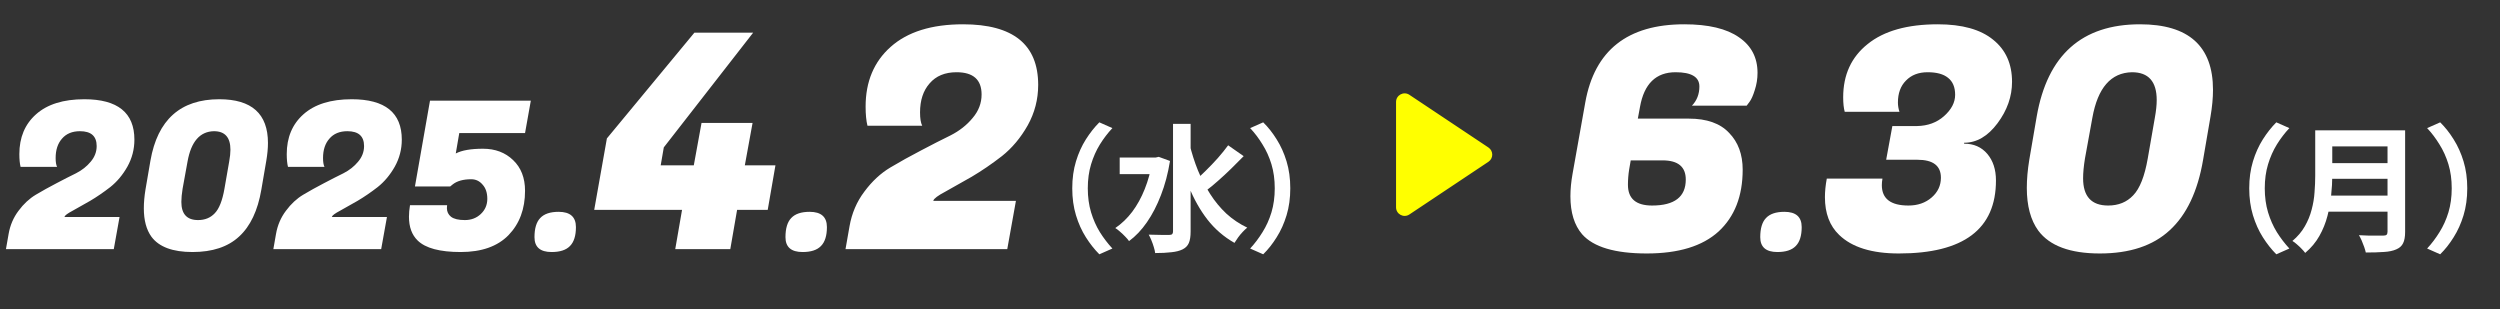 <svg width="291" height="36" viewBox="0 0 291 36" fill="none" xmlns="http://www.w3.org/2000/svg">
<rect x="0" y="0" width="291" height="36" fill="#333333" stroke="none"/>
<path d="M6.476 18.392C6.476 18.856 6.532 19.2 6.644 19.424H2.396C2.3 19.04 2.252 18.544 2.252 17.936C2.252 16 2.9 14.456 4.196 13.304C5.508 12.136 7.38 11.552 9.812 11.552C13.7 11.552 15.644 13.12 15.644 16.256C15.644 17.376 15.372 18.424 14.828 19.4C14.284 20.36 13.62 21.152 12.836 21.776C12.052 22.384 11.268 22.92 10.484 23.384C9.7 23.832 9.02 24.216 8.444 24.536C7.868 24.84 7.556 25.072 7.508 25.232V25.256H13.916L13.244 29H0.692L1.004 27.224C1.18 26.216 1.564 25.32 2.156 24.536C2.748 23.736 3.42 23.112 4.172 22.664C4.924 22.216 5.716 21.776 6.548 21.344C7.396 20.896 8.164 20.504 8.852 20.168C9.54 19.816 10.108 19.368 10.556 18.824C11.02 18.28 11.252 17.672 11.252 17C11.252 15.848 10.604 15.272 9.308 15.272C8.412 15.272 7.716 15.56 7.22 16.136C6.724 16.696 6.476 17.448 6.476 18.392ZM25.526 11.552C29.302 11.552 31.19 13.248 31.19 16.64C31.19 17.264 31.126 17.952 30.998 18.704L30.422 22.064C30.006 24.512 29.142 26.336 27.83 27.536C26.534 28.736 24.726 29.336 22.406 29.336C20.102 29.336 18.51 28.744 17.63 27.56C17.038 26.744 16.742 25.64 16.742 24.248C16.742 23.576 16.806 22.848 16.934 22.064L17.51 18.704C18.342 13.936 21.014 11.552 25.526 11.552ZM21.11 23.504C21.11 24.912 21.758 25.616 23.054 25.616C23.854 25.616 24.502 25.352 24.998 24.824C25.51 24.296 25.886 23.344 26.126 21.968L26.678 18.8C26.774 18.272 26.822 17.816 26.822 17.432C26.822 15.992 26.182 15.272 24.902 15.272C23.27 15.304 22.246 16.48 21.83 18.8L21.254 21.968C21.158 22.56 21.11 23.072 21.11 23.504ZM37.601 18.392C37.601 18.856 37.657 19.2 37.769 19.424H33.521C33.425 19.04 33.377 18.544 33.377 17.936C33.377 16 34.025 14.456 35.321 13.304C36.633 12.136 38.505 11.552 40.937 11.552C44.825 11.552 46.769 13.12 46.769 16.256C46.769 17.376 46.497 18.424 45.953 19.4C45.409 20.36 44.745 21.152 43.961 21.776C43.177 22.384 42.393 22.92 41.609 23.384C40.825 23.832 40.145 24.216 39.569 24.536C38.993 24.84 38.681 25.072 38.633 25.232V25.256H45.041L44.369 29H31.817L32.129 27.224C32.305 26.216 32.689 25.32 33.281 24.536C33.873 23.736 34.545 23.112 35.297 22.664C36.049 22.216 36.841 21.776 37.673 21.344C38.521 20.896 39.289 20.504 39.977 20.168C40.665 19.816 41.233 19.368 41.681 18.824C42.145 18.28 42.377 17.672 42.377 17C42.377 15.848 41.729 15.272 40.433 15.272C39.537 15.272 38.841 15.56 38.345 16.136C37.849 16.696 37.601 17.448 37.601 18.392ZM52.019 24.224C52.019 24.64 52.179 24.976 52.499 25.232C52.835 25.488 53.371 25.616 54.107 25.616C54.843 25.616 55.459 25.384 55.955 24.92C56.467 24.44 56.723 23.848 56.723 23.144C56.723 22.44 56.539 21.888 56.171 21.488C55.819 21.072 55.379 20.864 54.851 20.864C53.907 20.864 53.179 21.072 52.667 21.488L52.403 21.704H48.299L50.051 11.72H61.787L61.115 15.488H53.459L53.051 17.864C53.755 17.496 54.811 17.312 56.219 17.312C57.643 17.312 58.811 17.752 59.723 18.632C60.651 19.512 61.115 20.704 61.115 22.208C61.115 24.32 60.475 26.04 59.195 27.368C57.915 28.68 56.059 29.336 53.627 29.336C51.195 29.336 49.523 28.888 48.611 27.992C47.939 27.336 47.603 26.416 47.603 25.232C47.603 24.816 47.643 24.368 47.723 23.888H52.043C52.027 24 52.019 24.112 52.019 24.224ZM62.214 27.608C62.214 26.584 62.438 25.84 62.886 25.376C63.334 24.896 64.046 24.656 65.022 24.656C66.366 24.656 67.038 25.248 67.038 26.432C67.038 27.44 66.806 28.176 66.342 28.64C65.894 29.104 65.182 29.336 64.206 29.336C62.878 29.336 62.214 28.76 62.214 27.608ZM85.006 29H78.598L79.39 24.428H69.166L70.642 16.112L80.83 3.8H87.67L77.266 17.156L76.906 19.244H80.758L81.658 14.312H87.598L86.698 19.244H90.262L89.362 24.428H85.798L85.006 29ZM91.429 27.608C91.429 26.584 91.653 25.84 92.101 25.376C92.549 24.896 93.261 24.656 94.237 24.656C95.581 24.656 96.253 25.248 96.253 26.432C96.253 27.44 96.021 28.176 95.557 28.64C95.109 29.104 94.397 29.336 93.421 29.336C92.093 29.336 91.429 28.76 91.429 27.608ZM107.093 13.088C107.093 13.784 107.177 14.3 107.345 14.636H100.973C100.829 14.06 100.757 13.316 100.757 12.404C100.757 9.5 101.729 7.184 103.673 5.456C105.641 3.704 108.449 2.828 112.097 2.828C117.929 2.828 120.845 5.18 120.845 9.884C120.845 11.564 120.437 13.136 119.621 14.6C118.805 16.04 117.809 17.228 116.633 18.164C115.457 19.076 114.281 19.88 113.105 20.576C111.929 21.248 110.909 21.824 110.045 22.304C109.181 22.76 108.713 23.108 108.641 23.348V23.384H118.253L117.245 29H98.417L98.885 26.336C99.149 24.824 99.725 23.48 100.613 22.304C101.501 21.104 102.509 20.168 103.637 19.496C104.765 18.824 105.953 18.164 107.201 17.516C108.473 16.844 109.625 16.256 110.657 15.752C111.689 15.224 112.541 14.552 113.213 13.736C113.909 12.92 114.257 12.008 114.257 11C114.257 9.272 113.285 8.408 111.341 8.408C109.997 8.408 108.953 8.84 108.209 9.704C107.465 10.544 107.093 11.672 107.093 13.088Z" fill="white"/>
<path d="M124.811 21.92C124.811 20.779 124.955 19.733 125.243 18.784C125.531 17.835 125.915 16.981 126.395 16.224C126.875 15.467 127.398 14.805 127.963 14.24L129.483 14.912C128.95 15.477 128.464 16.112 128.027 16.816C127.6 17.509 127.259 18.277 127.003 19.12C126.747 19.963 126.619 20.896 126.619 21.92C126.619 22.933 126.747 23.867 127.003 24.72C127.259 25.563 127.6 26.331 128.027 27.024C128.464 27.717 128.95 28.352 129.483 28.928L127.963 29.6C127.398 29.035 126.875 28.373 126.395 27.616C125.915 26.859 125.531 26.005 125.243 25.056C124.955 24.107 124.811 23.061 124.811 21.92ZM130.332 18.336H134.78V20.272H130.332V18.336ZM136.54 14.416H138.588V26.944C138.588 27.52 138.519 27.968 138.38 28.288C138.241 28.608 138.001 28.853 137.66 29.024C137.319 29.195 136.881 29.307 136.348 29.36C135.825 29.424 135.196 29.456 134.46 29.456C134.439 29.253 134.385 29.019 134.3 28.752C134.225 28.496 134.135 28.24 134.028 27.984C133.921 27.717 133.815 27.493 133.708 27.312C134.231 27.333 134.721 27.344 135.18 27.344C135.639 27.344 135.948 27.344 136.108 27.344C136.268 27.344 136.38 27.312 136.444 27.248C136.508 27.184 136.54 27.083 136.54 26.944V14.416ZM134.124 18.336H134.524L134.876 18.256L136.188 18.736C135.953 20.197 135.601 21.525 135.132 22.72C134.673 23.915 134.129 24.965 133.5 25.872C132.881 26.768 132.188 27.499 131.42 28.064C131.313 27.904 131.164 27.728 130.972 27.536C130.78 27.333 130.577 27.141 130.364 26.96C130.161 26.779 129.98 26.64 129.82 26.544C130.556 26.043 131.212 25.413 131.788 24.656C132.364 23.888 132.849 23.008 133.244 22.016C133.649 21.013 133.943 19.925 134.124 18.752V18.336ZM138.46 16.752C138.716 17.819 139.041 18.843 139.436 19.824C139.841 20.805 140.316 21.723 140.86 22.576C141.404 23.429 142.033 24.192 142.748 24.864C143.473 25.525 144.284 26.069 145.18 26.496C145.02 26.624 144.844 26.789 144.652 26.992C144.46 27.195 144.279 27.413 144.108 27.648C143.948 27.872 143.809 28.08 143.692 28.272C142.455 27.568 141.404 26.661 140.54 25.552C139.676 24.432 138.956 23.152 138.38 21.712C137.804 20.272 137.324 18.725 136.94 17.072L138.46 16.752ZM142.956 16.912L144.764 18.176C144.305 18.645 143.82 19.131 143.308 19.632C142.796 20.133 142.284 20.608 141.772 21.056C141.271 21.504 140.796 21.893 140.348 22.224L138.956 21.152C139.393 20.789 139.852 20.368 140.332 19.888C140.823 19.408 141.297 18.912 141.756 18.4C142.215 17.877 142.615 17.381 142.956 16.912ZM150.189 21.92C150.189 23.061 150.045 24.107 149.757 25.056C149.469 26.005 149.085 26.859 148.605 27.616C148.136 28.373 147.613 29.035 147.037 29.6L145.517 28.928C146.05 28.352 146.53 27.717 146.957 27.024C147.394 26.331 147.741 25.563 147.997 24.72C148.253 23.867 148.381 22.933 148.381 21.92C148.381 20.896 148.253 19.963 147.997 19.12C147.741 18.277 147.394 17.509 146.957 16.816C146.53 16.112 146.05 15.477 145.517 14.912L147.037 14.24C147.613 14.805 148.136 15.467 148.605 16.224C149.085 16.981 149.469 17.835 149.757 18.784C150.045 19.733 150.189 20.779 150.189 21.92Z" fill="white"/>
<path d="M173.252 17.168L164.055 11.037C163.39 10.593 162.5 11.07 162.5 11.868V24.131C162.5 24.93 163.39 25.407 164.055 24.963L173.252 18.832C173.846 18.436 173.846 17.564 173.252 17.168Z" fill="#FFFF00"/>
<path d="M196.584 13.808C198.672 13.808 200.232 14.36 201.264 15.464C202.32 16.544 202.848 17.972 202.848 19.748C202.848 22.82 201.912 25.22 200.04 26.948C198.168 28.652 195.384 29.504 191.688 29.504C187.992 29.504 185.484 28.76 184.164 27.272C183.252 26.216 182.796 24.74 182.796 22.844C182.796 22.028 182.88 21.152 183.048 20.216L184.524 11.936C185.604 5.864 189.444 2.828 196.044 2.828C198.852 2.828 200.976 3.332 202.416 4.34C203.856 5.324 204.576 6.704 204.576 8.48C204.576 9.176 204.468 9.848 204.252 10.496C204.06 11.12 203.856 11.576 203.64 11.864L203.316 12.296H196.944C197.52 11.696 197.808 10.952 197.808 10.064C197.808 8.96 196.884 8.408 195.036 8.408C192.756 8.408 191.376 9.752 190.896 12.44L190.644 13.808H196.584ZM193.524 18.668H189.816L189.636 19.712C189.54 20.312 189.492 20.912 189.492 21.512C189.492 23.12 190.428 23.924 192.3 23.924C194.916 23.924 196.224 22.916 196.224 20.9C196.224 19.412 195.324 18.668 193.524 18.668ZM204.893 27.608C204.893 26.584 205.117 25.84 205.565 25.376C206.013 24.896 206.725 24.656 207.701 24.656C209.045 24.656 209.717 25.248 209.717 26.432C209.717 27.44 209.485 28.176 209.021 28.64C208.573 29.104 207.861 29.336 206.885 29.336C205.557 29.336 204.893 28.76 204.893 27.608ZM220.918 11.936C220.918 12.296 220.978 12.656 221.098 13.016H214.726C214.606 12.584 214.546 12.02 214.546 11.324C214.546 8.708 215.494 6.644 217.39 5.132C219.286 3.596 222.01 2.828 225.562 2.828C228.394 2.828 230.542 3.428 232.006 4.628C233.47 5.804 234.202 7.436 234.202 9.524C234.202 11.228 233.638 12.836 232.51 14.348C231.382 15.86 230.086 16.616 228.622 16.616V16.724C229.75 16.724 230.65 17.12 231.322 17.912C231.994 18.704 232.33 19.736 232.33 21.008C232.33 26.672 228.562 29.504 221.026 29.504C217.882 29.504 215.566 28.784 214.078 27.344C212.974 26.288 212.422 24.824 212.422 22.952C212.422 22.28 212.494 21.56 212.638 20.792H219.118C219.07 21.056 219.046 21.308 219.046 21.548C219.046 23.132 220.078 23.924 222.142 23.924C223.222 23.924 224.122 23.612 224.842 22.988C225.562 22.364 225.922 21.596 225.922 20.684C225.922 19.292 225.01 18.596 223.186 18.596H219.55L220.27 14.672H223.15C224.398 14.648 225.442 14.264 226.282 13.52C227.146 12.752 227.578 11.924 227.578 11.036C227.578 10.148 227.302 9.488 226.75 9.056C226.222 8.624 225.43 8.408 224.374 8.408C223.318 8.408 222.478 8.732 221.854 9.38C221.23 10.004 220.918 10.856 220.918 11.936ZM249.097 2.828C254.761 2.828 257.593 5.372 257.593 10.46C257.593 11.396 257.497 12.428 257.305 13.556L256.441 18.596C255.817 22.268 254.521 25.004 252.553 26.804C250.609 28.604 247.897 29.504 244.417 29.504C240.961 29.504 238.573 28.616 237.253 26.84C236.365 25.616 235.921 23.96 235.921 21.872C235.921 20.864 236.017 19.772 236.209 18.596L237.073 13.556C238.321 6.404 242.329 2.828 249.097 2.828ZM242.473 20.756C242.473 22.868 243.445 23.924 245.389 23.924C246.589 23.924 247.561 23.528 248.305 22.736C249.073 21.944 249.637 20.516 249.997 18.452L250.825 13.7C250.969 12.908 251.041 12.224 251.041 11.648C251.041 9.488 250.081 8.408 248.161 8.408C245.713 8.456 244.177 10.22 243.553 13.7L242.689 18.452C242.545 19.34 242.473 20.108 242.473 20.756Z" fill="white"/>
<path d="M261.811 21.92C261.811 20.779 261.955 19.733 262.243 18.784C262.531 17.835 262.915 16.981 263.395 16.224C263.875 15.467 264.398 14.805 264.963 14.24L266.483 14.912C265.95 15.477 265.464 16.112 265.027 16.816C264.6 17.509 264.259 18.277 264.003 19.12C263.747 19.963 263.619 20.896 263.619 21.92C263.619 22.933 263.747 23.867 264.003 24.72C264.259 25.563 264.6 26.331 265.027 27.024C265.464 27.717 265.95 28.352 266.483 28.928L264.963 29.6C264.398 29.035 263.875 28.373 263.395 27.616C262.915 26.859 262.531 26.005 262.243 25.056C261.955 24.107 261.811 23.061 261.811 21.92ZM270.82 15.168H278.804V17.04H270.82V15.168ZM270.836 18.992H278.884V20.816H270.836V18.992ZM270.74 22.768H278.772V24.64H270.74V22.768ZM269.492 15.168H271.476V20.464C271.476 21.157 271.433 21.904 271.348 22.704C271.273 23.504 271.129 24.315 270.916 25.136C270.703 25.957 270.388 26.736 269.972 27.472C269.556 28.208 269.007 28.864 268.324 29.44C268.228 29.301 268.089 29.141 267.908 28.96C267.737 28.779 267.551 28.603 267.348 28.432C267.156 28.261 266.985 28.133 266.836 28.048C267.444 27.536 267.924 26.971 268.276 26.352C268.639 25.723 268.905 25.072 269.076 24.4C269.257 23.728 269.369 23.056 269.412 22.384C269.465 21.712 269.492 21.067 269.492 20.448V15.168ZM277.908 15.168H279.956V26.992C279.956 27.568 279.876 28.011 279.716 28.32C279.567 28.629 279.305 28.864 278.932 29.024C278.548 29.195 278.068 29.296 277.492 29.328C276.916 29.371 276.212 29.392 275.38 29.392C275.337 29.2 275.273 28.981 275.188 28.736C275.103 28.491 275.007 28.245 274.9 28C274.793 27.755 274.687 27.547 274.58 27.376C274.953 27.397 275.332 27.413 275.716 27.424C276.111 27.424 276.457 27.424 276.756 27.424C277.065 27.424 277.284 27.424 277.412 27.424C277.593 27.424 277.721 27.392 277.796 27.328C277.871 27.253 277.908 27.131 277.908 26.96V15.168ZM287.189 21.92C287.189 23.061 287.045 24.107 286.757 25.056C286.469 26.005 286.085 26.859 285.605 27.616C285.136 28.373 284.613 29.035 284.037 29.6L282.517 28.928C283.05 28.352 283.53 27.717 283.957 27.024C284.394 26.331 284.741 25.563 284.997 24.72C285.253 23.867 285.381 22.933 285.381 21.92C285.381 20.896 285.253 19.963 284.997 19.12C284.741 18.277 284.394 17.509 283.957 16.816C283.53 16.112 283.05 15.477 282.517 14.912L284.037 14.24C284.613 14.805 285.136 15.467 285.605 16.224C286.085 16.981 286.469 17.835 286.757 18.784C287.045 19.733 287.189 20.779 287.189 21.92Z" fill="white"/>
</svg>
